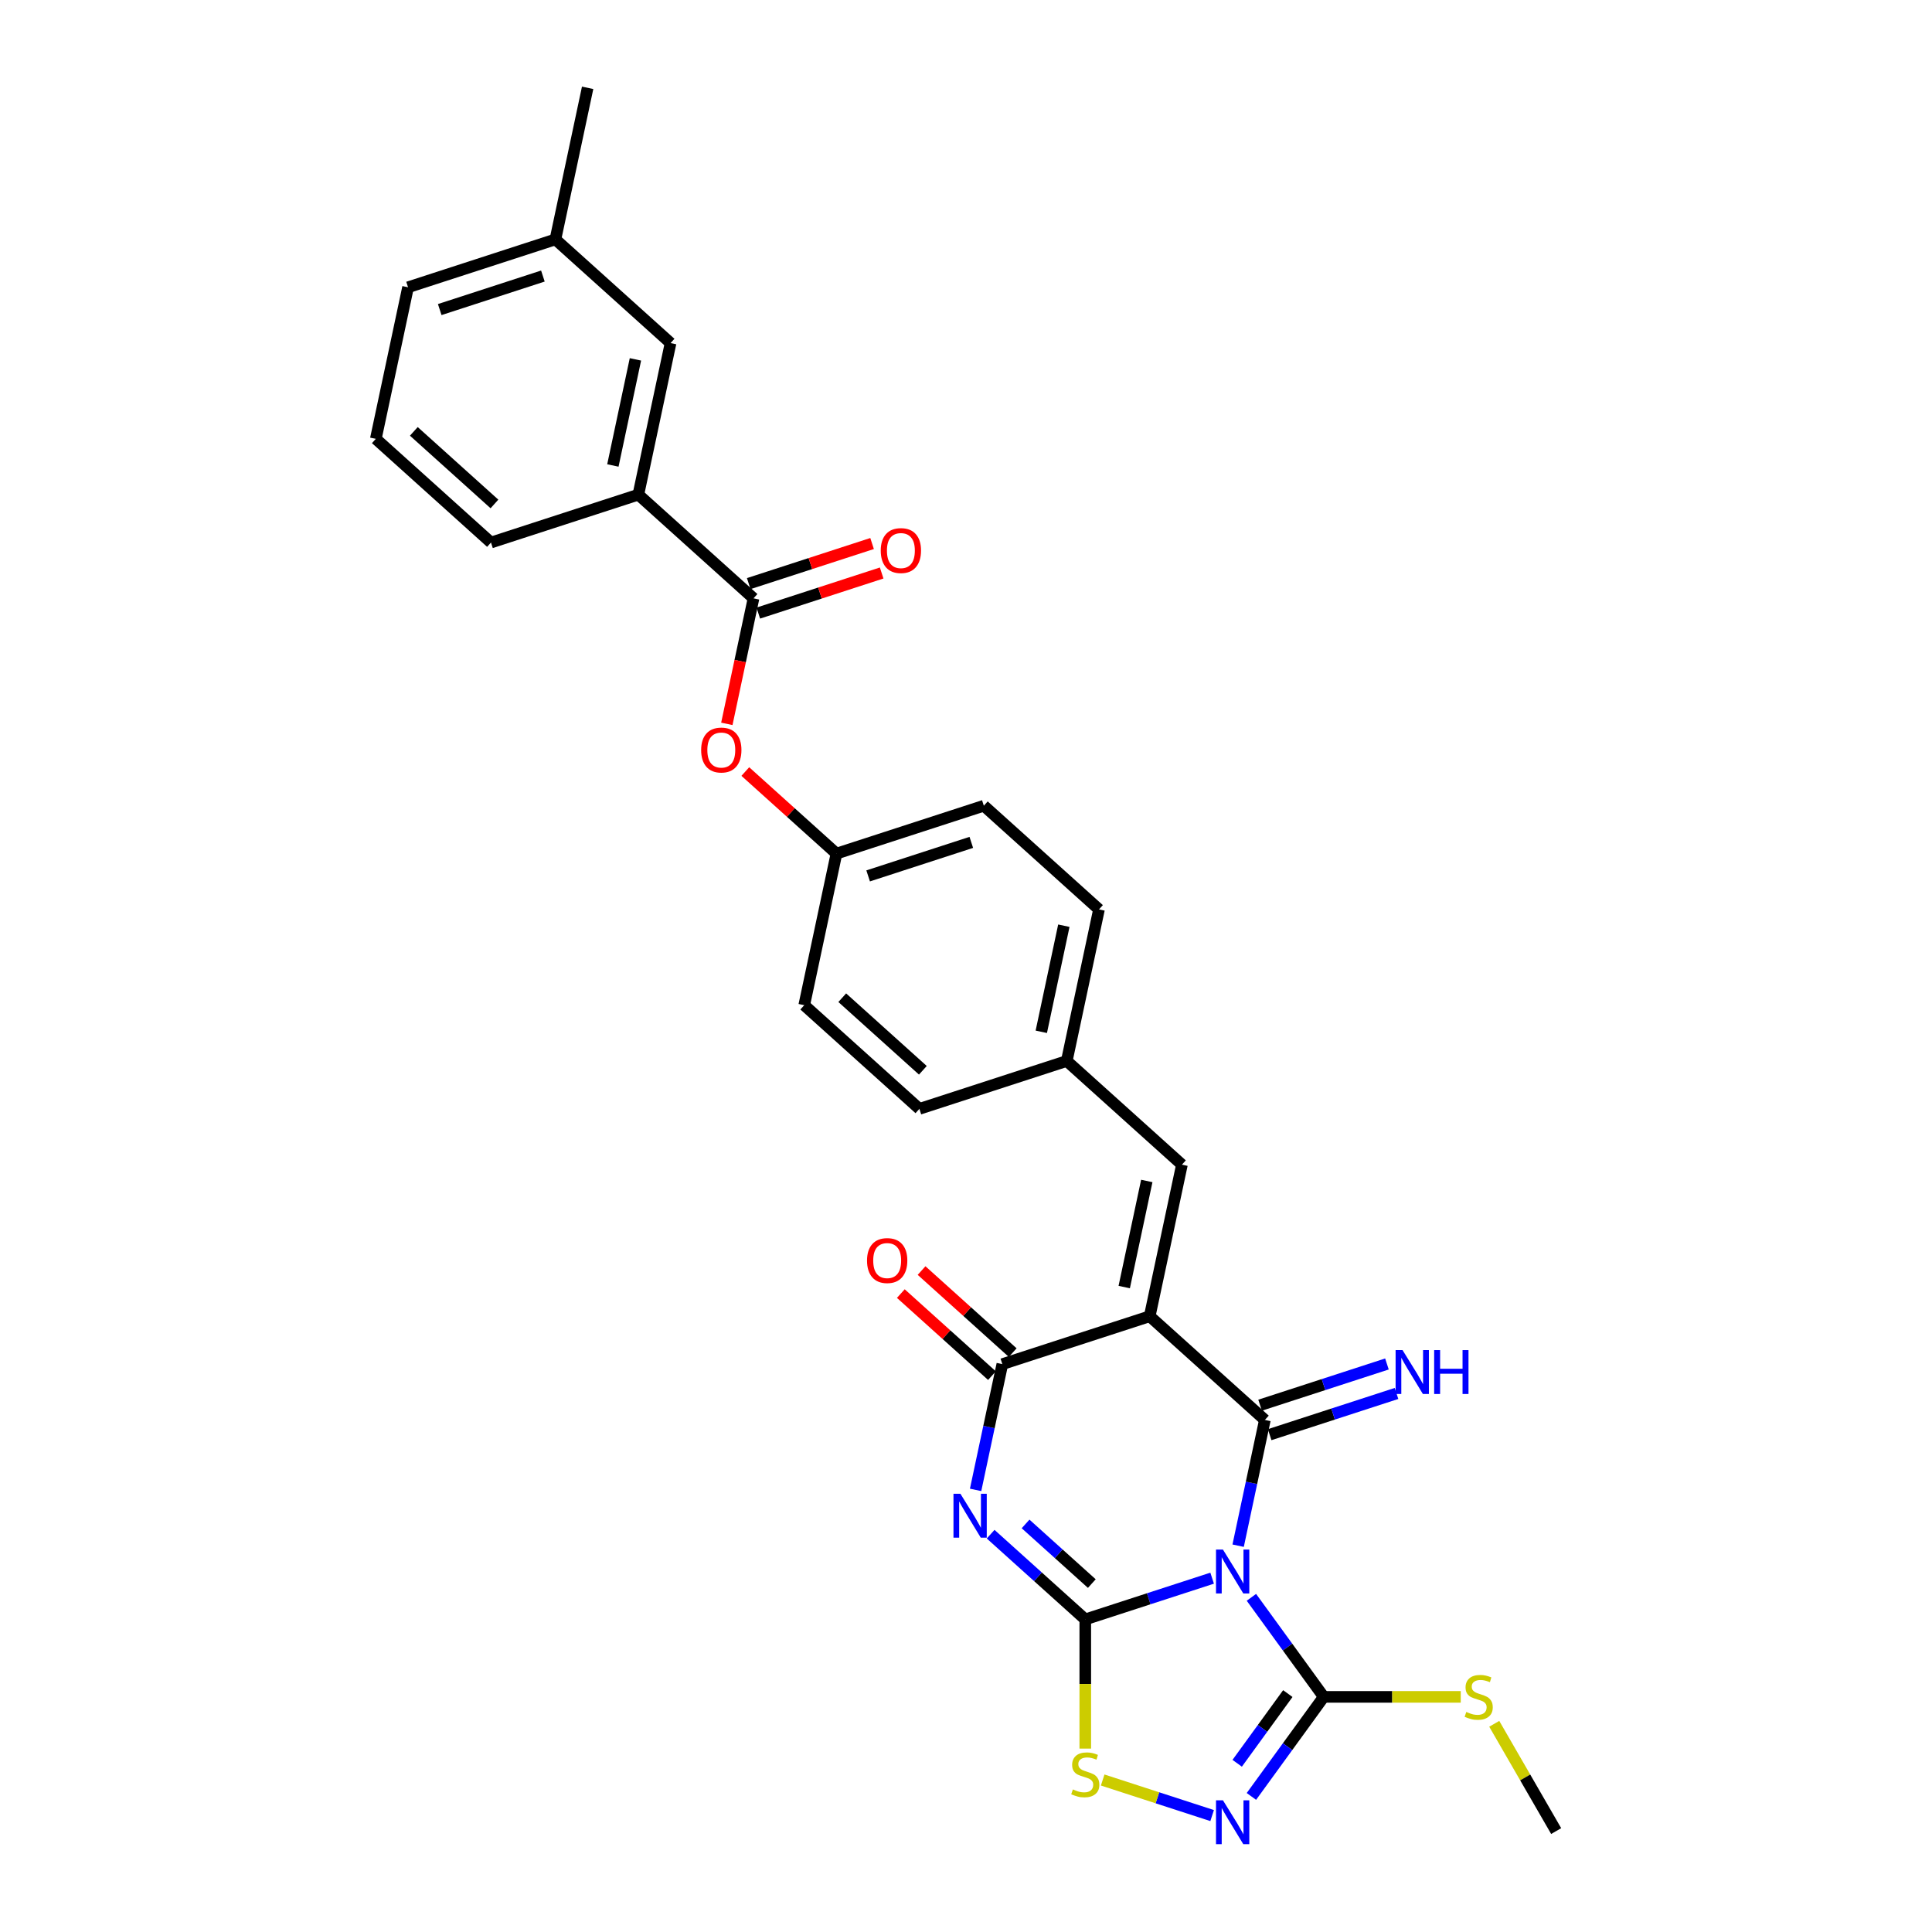 <?xml version='1.0' encoding='iso-8859-1'?>
<svg version='1.1' baseProfile='full'
              xmlns='http://www.w3.org/2000/svg'
                      xmlns:rdkit='http://www.rdkit.org/xml'
                      xmlns:xlink='http://www.w3.org/1999/xlink'
                  xml:space='preserve'
width='1000px' height='1000px' viewBox='0 0 1000 1000'>
<!-- END OF HEADER -->
<rect style='opacity:1.0;fill:#FFFFFF;stroke:none' width='1000' height='1000' x='0' y='0'> </rect>
<path class='bond-0' d='M 627.399,816.861 L 594.568,827.528' style='fill:none;fill-rule:evenodd;stroke:#0000FF;stroke-width:6px;stroke-linecap:butt;stroke-linejoin:miter;stroke-opacity:1' />
<path class='bond-0' d='M 594.568,827.528 L 561.737,838.196' style='fill:none;fill-rule:evenodd;stroke:#000000;stroke-width:6px;stroke-linecap:butt;stroke-linejoin:miter;stroke-opacity:1' />
<path class='bond-1' d='M 640.859,800.048 L 647.777,767.502' style='fill:none;fill-rule:evenodd;stroke:#0000FF;stroke-width:6px;stroke-linecap:butt;stroke-linejoin:miter;stroke-opacity:1' />
<path class='bond-1' d='M 647.777,767.502 L 654.694,734.956' style='fill:none;fill-rule:evenodd;stroke:#000000;stroke-width:6px;stroke-linecap:butt;stroke-linejoin:miter;stroke-opacity:1' />
<path class='bond-5' d='M 647.727,826.773 L 666.445,852.536' style='fill:none;fill-rule:evenodd;stroke:#0000FF;stroke-width:6px;stroke-linecap:butt;stroke-linejoin:miter;stroke-opacity:1' />
<path class='bond-5' d='M 666.445,852.536 L 685.163,878.299' style='fill:none;fill-rule:evenodd;stroke:#000000;stroke-width:6px;stroke-linecap:butt;stroke-linejoin:miter;stroke-opacity:1' />
<path class='bond-3' d='M 561.737,838.196 L 537.244,816.142' style='fill:none;fill-rule:evenodd;stroke:#000000;stroke-width:6px;stroke-linecap:butt;stroke-linejoin:miter;stroke-opacity:1' />
<path class='bond-3' d='M 537.244,816.142 L 512.751,794.088' style='fill:none;fill-rule:evenodd;stroke:#0000FF;stroke-width:6px;stroke-linecap:butt;stroke-linejoin:miter;stroke-opacity:1' />
<path class='bond-3' d='M 565.123,819.658 L 547.978,804.221' style='fill:none;fill-rule:evenodd;stroke:#000000;stroke-width:6px;stroke-linecap:butt;stroke-linejoin:miter;stroke-opacity:1' />
<path class='bond-3' d='M 547.978,804.221 L 530.833,788.783' style='fill:none;fill-rule:evenodd;stroke:#0000FF;stroke-width:6px;stroke-linecap:butt;stroke-linejoin:miter;stroke-opacity:1' />
<path class='bond-7' d='M 561.737,838.196 L 561.737,871.634' style='fill:none;fill-rule:evenodd;stroke:#000000;stroke-width:6px;stroke-linecap:butt;stroke-linejoin:miter;stroke-opacity:1' />
<path class='bond-7' d='M 561.737,871.634 L 561.737,905.072' style='fill:none;fill-rule:evenodd;stroke:#CCCC00;stroke-width:6px;stroke-linecap:butt;stroke-linejoin:miter;stroke-opacity:1' />
<path class='bond-2' d='M 654.694,734.956 L 595.089,681.287' style='fill:none;fill-rule:evenodd;stroke:#000000;stroke-width:6px;stroke-linecap:butt;stroke-linejoin:miter;stroke-opacity:1' />
<path class='bond-10' d='M 657.173,742.584 L 690.004,731.916' style='fill:none;fill-rule:evenodd;stroke:#000000;stroke-width:6px;stroke-linecap:butt;stroke-linejoin:miter;stroke-opacity:1' />
<path class='bond-10' d='M 690.004,731.916 L 722.835,721.249' style='fill:none;fill-rule:evenodd;stroke:#0000FF;stroke-width:6px;stroke-linecap:butt;stroke-linejoin:miter;stroke-opacity:1' />
<path class='bond-10' d='M 652.216,727.328 L 685.047,716.66' style='fill:none;fill-rule:evenodd;stroke:#000000;stroke-width:6px;stroke-linecap:butt;stroke-linejoin:miter;stroke-opacity:1' />
<path class='bond-10' d='M 685.047,716.66 L 717.878,705.993' style='fill:none;fill-rule:evenodd;stroke:#0000FF;stroke-width:6px;stroke-linecap:butt;stroke-linejoin:miter;stroke-opacity:1' />
<path class='bond-4' d='M 595.089,681.287 L 518.807,706.072' style='fill:none;fill-rule:evenodd;stroke:#000000;stroke-width:6px;stroke-linecap:butt;stroke-linejoin:miter;stroke-opacity:1' />
<path class='bond-8' d='M 595.089,681.287 L 611.765,602.832' style='fill:none;fill-rule:evenodd;stroke:#000000;stroke-width:6px;stroke-linecap:butt;stroke-linejoin:miter;stroke-opacity:1' />
<path class='bond-8' d='M 581.899,666.183 L 593.573,611.265' style='fill:none;fill-rule:evenodd;stroke:#000000;stroke-width:6px;stroke-linecap:butt;stroke-linejoin:miter;stroke-opacity:1' />
<path class='bond-30' d='M 504.972,771.164 L 511.89,738.618' style='fill:none;fill-rule:evenodd;stroke:#0000FF;stroke-width:6px;stroke-linecap:butt;stroke-linejoin:miter;stroke-opacity:1' />
<path class='bond-30' d='M 511.89,738.618 L 518.807,706.072' style='fill:none;fill-rule:evenodd;stroke:#000000;stroke-width:6px;stroke-linecap:butt;stroke-linejoin:miter;stroke-opacity:1' />
<path class='bond-13' d='M 524.174,700.112 L 500.588,678.874' style='fill:none;fill-rule:evenodd;stroke:#000000;stroke-width:6px;stroke-linecap:butt;stroke-linejoin:miter;stroke-opacity:1' />
<path class='bond-13' d='M 500.588,678.874 L 477.001,657.636' style='fill:none;fill-rule:evenodd;stroke:#FF0000;stroke-width:6px;stroke-linecap:butt;stroke-linejoin:miter;stroke-opacity:1' />
<path class='bond-13' d='M 513.44,712.033 L 489.854,690.795' style='fill:none;fill-rule:evenodd;stroke:#000000;stroke-width:6px;stroke-linecap:butt;stroke-linejoin:miter;stroke-opacity:1' />
<path class='bond-13' d='M 489.854,690.795 L 466.267,669.557' style='fill:none;fill-rule:evenodd;stroke:#FF0000;stroke-width:6px;stroke-linecap:butt;stroke-linejoin:miter;stroke-opacity:1' />
<path class='bond-6' d='M 685.163,878.299 L 666.445,904.062' style='fill:none;fill-rule:evenodd;stroke:#000000;stroke-width:6px;stroke-linecap:butt;stroke-linejoin:miter;stroke-opacity:1' />
<path class='bond-6' d='M 666.445,904.062 L 647.727,929.826' style='fill:none;fill-rule:evenodd;stroke:#0000FF;stroke-width:6px;stroke-linecap:butt;stroke-linejoin:miter;stroke-opacity:1' />
<path class='bond-6' d='M 666.57,876.599 L 653.467,894.633' style='fill:none;fill-rule:evenodd;stroke:#000000;stroke-width:6px;stroke-linecap:butt;stroke-linejoin:miter;stroke-opacity:1' />
<path class='bond-6' d='M 653.467,894.633 L 640.365,912.668' style='fill:none;fill-rule:evenodd;stroke:#0000FF;stroke-width:6px;stroke-linecap:butt;stroke-linejoin:miter;stroke-opacity:1' />
<path class='bond-16' d='M 685.163,878.299 L 720.623,878.299' style='fill:none;fill-rule:evenodd;stroke:#000000;stroke-width:6px;stroke-linecap:butt;stroke-linejoin:miter;stroke-opacity:1' />
<path class='bond-16' d='M 720.623,878.299 L 756.082,878.299' style='fill:none;fill-rule:evenodd;stroke:#CCCC00;stroke-width:6px;stroke-linecap:butt;stroke-linejoin:miter;stroke-opacity:1' />
<path class='bond-29' d='M 627.399,939.738 L 599.072,930.534' style='fill:none;fill-rule:evenodd;stroke:#0000FF;stroke-width:6px;stroke-linecap:butt;stroke-linejoin:miter;stroke-opacity:1' />
<path class='bond-29' d='M 599.072,930.534 L 570.746,921.33' style='fill:none;fill-rule:evenodd;stroke:#CCCC00;stroke-width:6px;stroke-linecap:butt;stroke-linejoin:miter;stroke-opacity:1' />
<path class='bond-17' d='M 611.765,602.832 L 552.159,549.163' style='fill:none;fill-rule:evenodd;stroke:#000000;stroke-width:6px;stroke-linecap:butt;stroke-linejoin:miter;stroke-opacity:1' />
<path class='bond-9' d='M 390.019,309.702 L 383.115,342.183' style='fill:none;fill-rule:evenodd;stroke:#000000;stroke-width:6px;stroke-linecap:butt;stroke-linejoin:miter;stroke-opacity:1' />
<path class='bond-9' d='M 383.115,342.183 L 376.21,374.665' style='fill:none;fill-rule:evenodd;stroke:#FF0000;stroke-width:6px;stroke-linecap:butt;stroke-linejoin:miter;stroke-opacity:1' />
<path class='bond-11' d='M 390.019,309.702 L 330.413,256.032' style='fill:none;fill-rule:evenodd;stroke:#000000;stroke-width:6px;stroke-linecap:butt;stroke-linejoin:miter;stroke-opacity:1' />
<path class='bond-14' d='M 392.497,317.33 L 424.422,306.957' style='fill:none;fill-rule:evenodd;stroke:#000000;stroke-width:6px;stroke-linecap:butt;stroke-linejoin:miter;stroke-opacity:1' />
<path class='bond-14' d='M 424.422,306.957 L 456.347,296.584' style='fill:none;fill-rule:evenodd;stroke:#FF0000;stroke-width:6px;stroke-linecap:butt;stroke-linejoin:miter;stroke-opacity:1' />
<path class='bond-14' d='M 387.54,302.073 L 419.465,291.7' style='fill:none;fill-rule:evenodd;stroke:#000000;stroke-width:6px;stroke-linecap:butt;stroke-linejoin:miter;stroke-opacity:1' />
<path class='bond-14' d='M 419.465,291.7 L 451.39,281.327' style='fill:none;fill-rule:evenodd;stroke:#FF0000;stroke-width:6px;stroke-linecap:butt;stroke-linejoin:miter;stroke-opacity:1' />
<path class='bond-15' d='M 330.413,256.032 L 347.089,177.578' style='fill:none;fill-rule:evenodd;stroke:#000000;stroke-width:6px;stroke-linecap:butt;stroke-linejoin:miter;stroke-opacity:1' />
<path class='bond-15' d='M 317.224,240.929 L 328.897,186.011' style='fill:none;fill-rule:evenodd;stroke:#000000;stroke-width:6px;stroke-linecap:butt;stroke-linejoin:miter;stroke-opacity:1' />
<path class='bond-24' d='M 330.413,256.032 L 254.132,280.818' style='fill:none;fill-rule:evenodd;stroke:#000000;stroke-width:6px;stroke-linecap:butt;stroke-linejoin:miter;stroke-opacity:1' />
<path class='bond-12' d='M 385.775,399.35 L 409.362,420.587' style='fill:none;fill-rule:evenodd;stroke:#FF0000;stroke-width:6px;stroke-linecap:butt;stroke-linejoin:miter;stroke-opacity:1' />
<path class='bond-12' d='M 409.362,420.587 L 432.948,441.825' style='fill:none;fill-rule:evenodd;stroke:#000000;stroke-width:6px;stroke-linecap:butt;stroke-linejoin:miter;stroke-opacity:1' />
<path class='bond-19' d='M 347.089,177.578 L 287.484,123.909' style='fill:none;fill-rule:evenodd;stroke:#000000;stroke-width:6px;stroke-linecap:butt;stroke-linejoin:miter;stroke-opacity:1' />
<path class='bond-27' d='M 773.418,892.239 L 789.446,920' style='fill:none;fill-rule:evenodd;stroke:#CCCC00;stroke-width:6px;stroke-linecap:butt;stroke-linejoin:miter;stroke-opacity:1' />
<path class='bond-27' d='M 789.446,920 L 805.474,947.761' style='fill:none;fill-rule:evenodd;stroke:#000000;stroke-width:6px;stroke-linecap:butt;stroke-linejoin:miter;stroke-opacity:1' />
<path class='bond-20' d='M 552.159,549.163 L 568.835,470.709' style='fill:none;fill-rule:evenodd;stroke:#000000;stroke-width:6px;stroke-linecap:butt;stroke-linejoin:miter;stroke-opacity:1' />
<path class='bond-20' d='M 538.97,534.06 L 550.643,479.142' style='fill:none;fill-rule:evenodd;stroke:#000000;stroke-width:6px;stroke-linecap:butt;stroke-linejoin:miter;stroke-opacity:1' />
<path class='bond-21' d='M 552.159,549.163 L 475.878,573.949' style='fill:none;fill-rule:evenodd;stroke:#000000;stroke-width:6px;stroke-linecap:butt;stroke-linejoin:miter;stroke-opacity:1' />
<path class='bond-18' d='M 432.948,441.825 L 416.272,520.28' style='fill:none;fill-rule:evenodd;stroke:#000000;stroke-width:6px;stroke-linecap:butt;stroke-linejoin:miter;stroke-opacity:1' />
<path class='bond-31' d='M 432.948,441.825 L 509.23,417.04' style='fill:none;fill-rule:evenodd;stroke:#000000;stroke-width:6px;stroke-linecap:butt;stroke-linejoin:miter;stroke-opacity:1' />
<path class='bond-31' d='M 449.348,453.364 L 502.745,436.014' style='fill:none;fill-rule:evenodd;stroke:#000000;stroke-width:6px;stroke-linecap:butt;stroke-linejoin:miter;stroke-opacity:1' />
<path class='bond-28' d='M 287.484,123.909 L 304.16,45.455' style='fill:none;fill-rule:evenodd;stroke:#000000;stroke-width:6px;stroke-linecap:butt;stroke-linejoin:miter;stroke-opacity:1' />
<path class='bond-32' d='M 287.484,123.909 L 211.202,148.694' style='fill:none;fill-rule:evenodd;stroke:#000000;stroke-width:6px;stroke-linecap:butt;stroke-linejoin:miter;stroke-opacity:1' />
<path class='bond-32' d='M 280.999,142.883 L 227.602,160.233' style='fill:none;fill-rule:evenodd;stroke:#000000;stroke-width:6px;stroke-linecap:butt;stroke-linejoin:miter;stroke-opacity:1' />
<path class='bond-22' d='M 568.835,470.709 L 509.23,417.04' style='fill:none;fill-rule:evenodd;stroke:#000000;stroke-width:6px;stroke-linecap:butt;stroke-linejoin:miter;stroke-opacity:1' />
<path class='bond-23' d='M 475.878,573.949 L 416.272,520.28' style='fill:none;fill-rule:evenodd;stroke:#000000;stroke-width:6px;stroke-linecap:butt;stroke-linejoin:miter;stroke-opacity:1' />
<path class='bond-23' d='M 477.671,553.977 L 435.947,516.409' style='fill:none;fill-rule:evenodd;stroke:#000000;stroke-width:6px;stroke-linecap:butt;stroke-linejoin:miter;stroke-opacity:1' />
<path class='bond-25' d='M 254.132,280.818 L 194.526,227.149' style='fill:none;fill-rule:evenodd;stroke:#000000;stroke-width:6px;stroke-linecap:butt;stroke-linejoin:miter;stroke-opacity:1' />
<path class='bond-25' d='M 255.925,260.846 L 214.201,223.278' style='fill:none;fill-rule:evenodd;stroke:#000000;stroke-width:6px;stroke-linecap:butt;stroke-linejoin:miter;stroke-opacity:1' />
<path class='bond-26' d='M 194.526,227.149 L 211.202,148.694' style='fill:none;fill-rule:evenodd;stroke:#000000;stroke-width:6px;stroke-linecap:butt;stroke-linejoin:miter;stroke-opacity:1' />
<path  class='atom-0' d='M 632.998 802.053
L 640.441 814.084
Q 641.179 815.271, 642.366 817.421
Q 643.553 819.57, 643.617 819.698
L 643.617 802.053
L 646.633 802.053
L 646.633 824.768
L 643.521 824.768
L 635.532 811.614
Q 634.602 810.074, 633.607 808.309
Q 632.645 806.544, 632.356 805.999
L 632.356 824.768
L 629.404 824.768
L 629.404 802.053
L 632.998 802.053
' fill='#0000FF'/>
<path  class='atom-4' d='M 497.11 773.169
L 504.554 785.2
Q 505.292 786.387, 506.479 788.537
Q 507.666 790.686, 507.73 790.815
L 507.73 773.169
L 510.746 773.169
L 510.746 795.884
L 507.634 795.884
L 499.645 782.73
Q 498.715 781.19, 497.72 779.425
Q 496.758 777.661, 496.469 777.115
L 496.469 795.884
L 493.517 795.884
L 493.517 773.169
L 497.11 773.169
' fill='#0000FF'/>
<path  class='atom-7' d='M 632.998 931.831
L 640.441 943.862
Q 641.179 945.049, 642.366 947.198
Q 643.553 949.348, 643.617 949.476
L 643.617 931.831
L 646.633 931.831
L 646.633 954.545
L 643.521 954.545
L 635.532 941.391
Q 634.602 939.852, 633.607 938.087
Q 632.645 936.322, 632.356 935.777
L 632.356 954.545
L 629.404 954.545
L 629.404 931.831
L 632.998 931.831
' fill='#0000FF'/>
<path  class='atom-8' d='M 555.32 926.199
Q 555.577 926.295, 556.636 926.744
Q 557.694 927.193, 558.849 927.482
Q 560.037 927.739, 561.192 927.739
Q 563.341 927.739, 564.592 926.712
Q 565.844 925.653, 565.844 923.825
Q 565.844 922.574, 565.202 921.804
Q 564.592 921.034, 563.63 920.616
Q 562.667 920.199, 561.063 919.718
Q 559.042 919.109, 557.823 918.531
Q 556.636 917.954, 555.77 916.734
Q 554.935 915.515, 554.935 913.462
Q 554.935 910.607, 556.86 908.842
Q 558.817 907.077, 562.667 907.077
Q 565.298 907.077, 568.282 908.329
L 567.544 910.799
Q 564.817 909.676, 562.764 909.676
Q 560.55 909.676, 559.331 910.607
Q 558.112 911.505, 558.144 913.077
Q 558.144 914.296, 558.753 915.034
Q 559.395 915.772, 560.293 916.189
Q 561.224 916.606, 562.764 917.087
Q 564.817 917.729, 566.036 918.371
Q 567.255 919.012, 568.121 920.328
Q 569.02 921.611, 569.02 923.825
Q 569.02 926.969, 566.902 928.669
Q 564.817 930.338, 561.32 930.338
Q 559.299 930.338, 557.759 929.888
Q 556.251 929.471, 554.454 928.733
L 555.32 926.199
' fill='#CCCC00'/>
<path  class='atom-11' d='M 725.955 698.813
L 733.398 710.844
Q 734.136 712.031, 735.323 714.181
Q 736.51 716.33, 736.574 716.459
L 736.574 698.813
L 739.59 698.813
L 739.59 721.528
L 736.478 721.528
L 728.49 708.374
Q 727.559 706.834, 726.565 705.069
Q 725.602 703.305, 725.313 702.759
L 725.313 721.528
L 722.362 721.528
L 722.362 698.813
L 725.955 698.813
' fill='#0000FF'/>
<path  class='atom-11' d='M 742.317 698.813
L 745.397 698.813
L 745.397 708.47
L 757.011 708.47
L 757.011 698.813
L 760.091 698.813
L 760.091 721.528
L 757.011 721.528
L 757.011 711.037
L 745.397 711.037
L 745.397 721.528
L 742.317 721.528
L 742.317 698.813
' fill='#0000FF'/>
<path  class='atom-13' d='M 362.916 388.22
Q 362.916 382.766, 365.611 379.718
Q 368.306 376.67, 373.343 376.67
Q 378.38 376.67, 381.075 379.718
Q 383.77 382.766, 383.77 388.22
Q 383.77 393.738, 381.043 396.883
Q 378.316 399.995, 373.343 399.995
Q 368.338 399.995, 365.611 396.883
Q 362.916 393.771, 362.916 388.22
M 373.343 397.428
Q 376.808 397.428, 378.669 395.118
Q 380.561 392.776, 380.561 388.22
Q 380.561 383.761, 378.669 381.515
Q 376.808 379.237, 373.343 379.237
Q 369.878 379.237, 367.985 381.483
Q 366.124 383.729, 366.124 388.22
Q 366.124 392.808, 367.985 395.118
Q 369.878 397.428, 373.343 397.428
' fill='#FF0000'/>
<path  class='atom-14' d='M 448.775 652.467
Q 448.775 647.013, 451.47 643.965
Q 454.165 640.917, 459.202 640.917
Q 464.239 640.917, 466.934 643.965
Q 469.629 647.013, 469.629 652.467
Q 469.629 657.985, 466.902 661.13
Q 464.175 664.242, 459.202 664.242
Q 454.197 664.242, 451.47 661.13
Q 448.775 658.018, 448.775 652.467
M 459.202 661.675
Q 462.667 661.675, 464.528 659.365
Q 466.421 657.023, 466.421 652.467
Q 466.421 648.008, 464.528 645.762
Q 462.667 643.484, 459.202 643.484
Q 455.737 643.484, 453.844 645.73
Q 451.983 647.976, 451.983 652.467
Q 451.983 657.055, 453.844 659.365
Q 455.737 661.675, 459.202 661.675
' fill='#FF0000'/>
<path  class='atom-15' d='M 455.873 284.98
Q 455.873 279.526, 458.568 276.478
Q 461.263 273.431, 466.3 273.431
Q 471.337 273.431, 474.032 276.478
Q 476.727 279.526, 476.727 284.98
Q 476.727 290.499, 474 293.643
Q 471.273 296.755, 466.3 296.755
Q 461.295 296.755, 458.568 293.643
Q 455.873 290.531, 455.873 284.98
M 466.3 294.188
Q 469.765 294.188, 471.626 291.878
Q 473.519 289.536, 473.519 284.98
Q 473.519 280.521, 471.626 278.275
Q 469.765 275.997, 466.3 275.997
Q 462.835 275.997, 460.943 278.243
Q 459.082 280.489, 459.082 284.98
Q 459.082 289.568, 460.943 291.878
Q 462.835 294.188, 466.3 294.188
' fill='#FF0000'/>
<path  class='atom-17' d='M 758.954 886.095
Q 759.21 886.192, 760.269 886.641
Q 761.328 887.09, 762.483 887.379
Q 763.67 887.635, 764.825 887.635
Q 766.974 887.635, 768.226 886.609
Q 769.477 885.55, 769.477 883.721
Q 769.477 882.47, 768.835 881.7
Q 768.226 880.93, 767.263 880.513
Q 766.301 880.096, 764.696 879.615
Q 762.675 879.005, 761.456 878.427
Q 760.269 877.85, 759.403 876.631
Q 758.569 875.412, 758.569 873.358
Q 758.569 870.503, 760.494 868.738
Q 762.451 866.974, 766.301 866.974
Q 768.931 866.974, 771.915 868.225
L 771.177 870.696
Q 768.45 869.573, 766.397 869.573
Q 764.183 869.573, 762.964 870.503
Q 761.745 871.401, 761.777 872.973
Q 761.777 874.193, 762.387 874.93
Q 763.028 875.668, 763.926 876.085
Q 764.857 876.503, 766.397 876.984
Q 768.45 877.625, 769.669 878.267
Q 770.888 878.909, 771.755 880.224
Q 772.653 881.507, 772.653 883.721
Q 772.653 886.865, 770.536 888.566
Q 768.45 890.234, 764.953 890.234
Q 762.932 890.234, 761.392 889.785
Q 759.884 889.368, 758.087 888.63
L 758.954 886.095
' fill='#CCCC00'/>
</svg>
